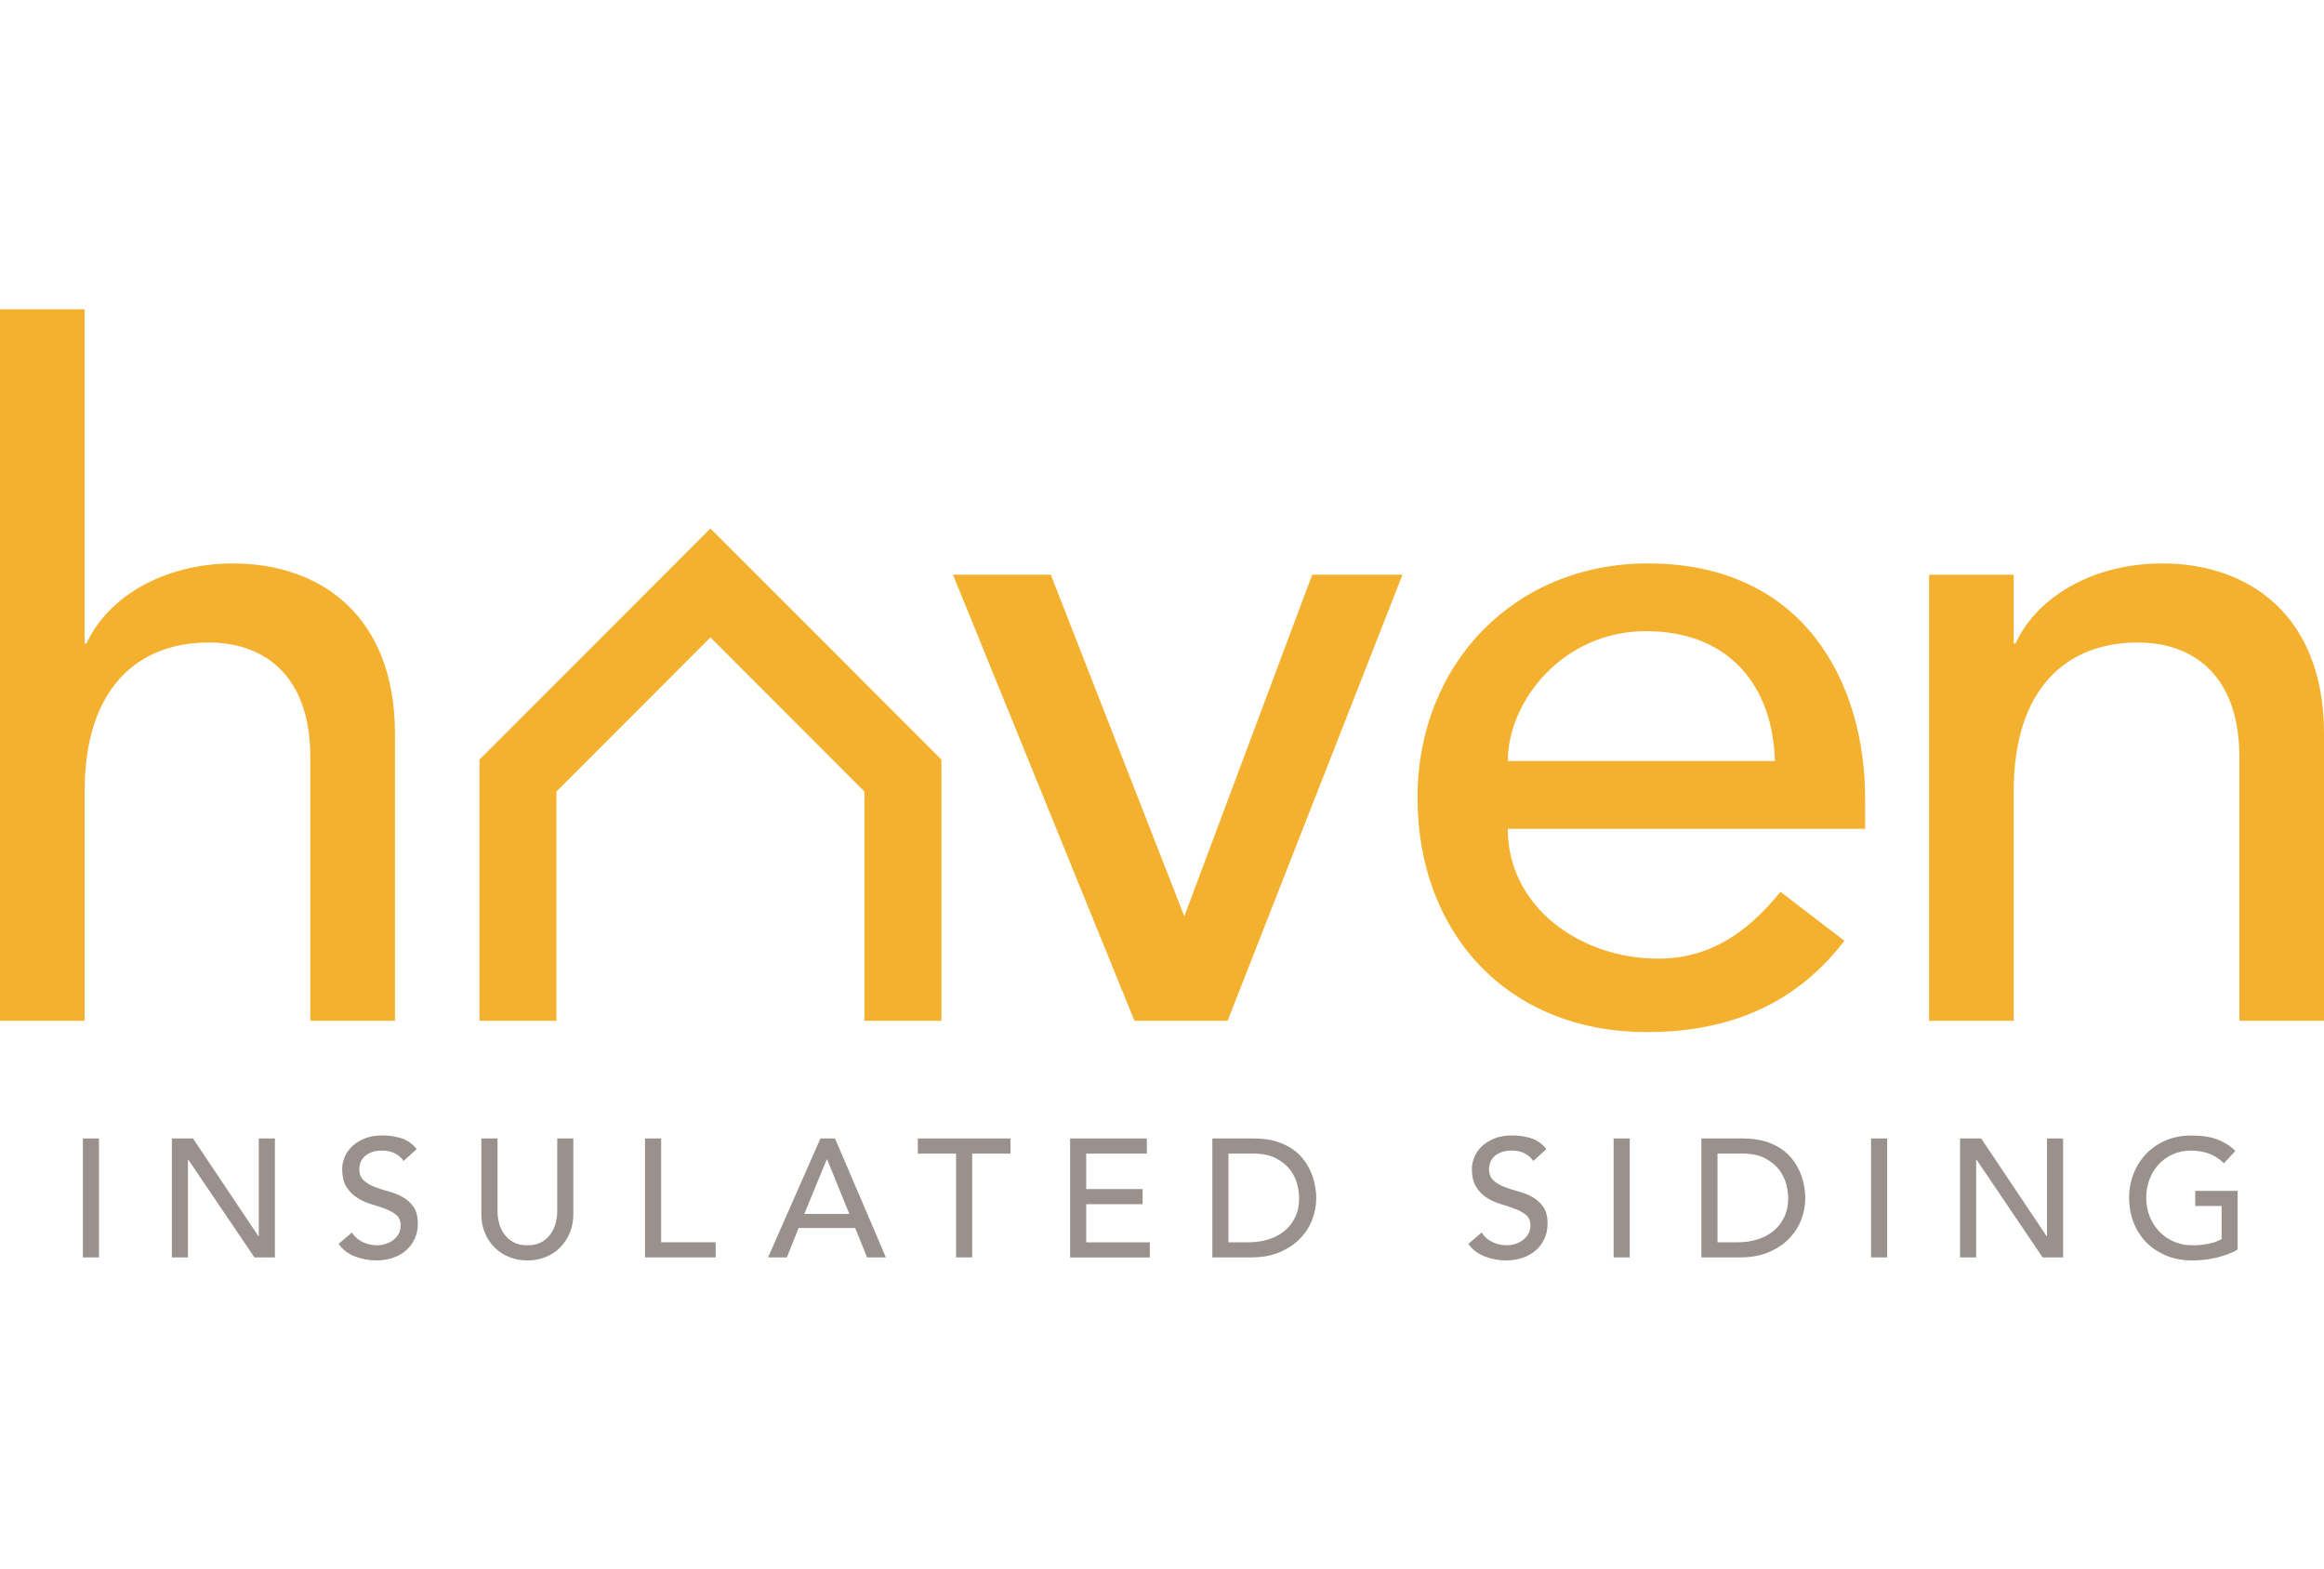 <svg width="308" height="208" viewBox="0 0 308 208" fill="none" xmlns="http://www.w3.org/2000/svg">
<path d="M0 135.299H11.219V104.864C11.219 91.145 18.32 85.158 27.667 85.158C34.772 85.158 41.128 89.275 41.128 100.375V135.299H52.343V97.257C52.343 81.54 42.372 74.682 30.907 74.682C21.81 74.682 14.331 79.046 11.465 85.286H11.215V41H0V135.299ZM162.693 135.299L185.872 76.174H173.908L156.957 121.452L139.261 76.174H126.299L150.351 135.299H162.693ZM247.187 109.852V105.859C247.187 90.642 239.213 74.678 218.397 74.678C200.701 74.678 187.864 88.023 187.864 105.734C187.864 123.446 199.578 136.794 218.273 136.794C229.612 136.794 238.211 132.805 244.442 124.695L235.969 118.208C231.609 123.575 226.621 127.064 219.766 127.064C209.425 127.064 199.824 120.206 199.824 109.852H247.187ZM199.828 100.871C199.828 93.014 207.058 83.659 218.148 83.659C229.238 83.659 234.974 91.02 235.22 100.871H199.828ZM255.661 135.299H266.876V104.864C266.876 91.145 273.981 85.158 283.328 85.158C290.429 85.158 296.785 89.275 296.785 100.375V135.299H308V97.257C308 81.54 298.029 74.682 286.565 74.682C277.467 74.682 269.992 79.046 267.122 85.286H266.872V76.181H255.657V135.306L255.661 135.299Z" fill="#F4B12F"/>
<path d="M114.567 135.299V104.914L94.155 84.48L73.743 104.914V135.299H63.544V100.686L94.155 70.051L124.766 100.686V135.299H114.567Z" fill="#F4B12F"/>
<path d="M10.983 150.898H13.119V166.662H10.983V150.898Z" fill="#9A918C"/>
<path d="M22.776 150.898H25.578L34.255 163.857H34.297V150.898H36.433V166.662H33.72L24.954 153.703H24.911V166.662H22.776V150.898Z" fill="#9A918C"/>
<path d="M46.632 163.365C47.017 163.943 47.509 164.371 48.111 164.646C48.714 164.921 49.331 165.056 49.969 165.056C50.325 165.056 50.689 164.999 51.059 164.889C51.43 164.778 51.769 164.61 52.072 164.389C52.375 164.168 52.624 163.893 52.817 163.565C53.009 163.24 53.106 162.858 53.106 162.43C53.106 161.82 52.913 161.36 52.528 161.039C52.143 160.721 51.666 160.454 51.095 160.236C50.525 160.022 49.901 159.811 49.227 159.612C48.553 159.412 47.929 159.133 47.359 158.777C46.789 158.42 46.311 157.942 45.926 157.342C45.541 156.743 45.349 155.929 45.349 154.905C45.349 154.445 45.448 153.956 45.648 153.435C45.848 152.914 46.161 152.44 46.593 152.012C47.024 151.58 47.577 151.223 48.25 150.931C48.924 150.642 49.737 150.495 50.685 150.495C51.544 150.495 52.368 150.613 53.156 150.852C53.94 151.091 54.631 151.573 55.223 152.301L53.487 153.881C53.22 153.467 52.842 153.132 52.353 152.879C51.865 152.625 51.309 152.5 50.685 152.5C50.061 152.5 49.598 152.579 49.206 152.736C48.814 152.893 48.496 153.093 48.261 153.335C48.022 153.582 47.858 153.846 47.762 154.127C47.666 154.409 47.616 154.67 47.616 154.905C47.616 155.573 47.808 156.086 48.193 156.443C48.578 156.8 49.056 157.089 49.626 157.31C50.197 157.531 50.821 157.735 51.494 157.91C52.168 158.088 52.792 158.338 53.362 158.655C53.933 158.973 54.41 159.405 54.795 159.947C55.18 160.489 55.373 161.235 55.373 162.184C55.373 162.94 55.227 163.626 54.938 164.232C54.649 164.842 54.261 165.352 53.769 165.77C53.28 166.187 52.699 166.505 52.033 166.726C51.366 166.947 50.653 167.062 49.897 167.062C48.888 167.062 47.933 166.883 47.028 166.526C46.122 166.17 45.402 165.62 44.871 164.878L46.628 163.365H46.632Z" fill="#9A918C"/>
<path d="M65.936 150.898V160.561C65.936 161.049 66.003 161.56 66.135 162.084C66.267 162.612 66.492 163.097 66.802 163.543C67.112 163.989 67.522 164.353 68.025 164.635C68.527 164.917 69.151 165.06 69.893 165.06C70.634 165.06 71.258 164.921 71.761 164.635C72.263 164.353 72.673 163.989 72.983 163.543C73.293 163.097 73.518 162.612 73.65 162.084C73.782 161.556 73.85 161.049 73.85 160.561V150.898H75.985V160.896C75.985 161.817 75.828 162.651 75.518 163.401C75.208 164.15 74.776 164.799 74.227 165.349C73.678 165.898 73.033 166.323 72.292 166.619C71.55 166.915 70.748 167.065 69.889 167.065C69.03 167.065 68.228 166.915 67.486 166.619C66.745 166.323 66.1 165.898 65.551 165.349C65.002 164.799 64.57 164.15 64.26 163.401C63.95 162.651 63.793 161.817 63.793 160.896V150.898H65.936Z" fill="#9A918C"/>
<path d="M85.485 150.898H87.621V164.657H94.85V166.662H85.485V150.898Z" fill="#9A918C"/>
<path d="M108.732 150.898H110.667L117.409 166.662H114.917L113.337 162.766H105.841L104.283 166.662H101.791L108.732 150.898ZM112.557 160.896L109.619 153.66H109.577L106.596 160.896H112.557Z" fill="#9A918C"/>
<path d="M126.713 152.904H121.64V150.898H133.917V152.904H128.845V166.662H126.709V152.904H126.713Z" fill="#9A918C"/>
<path d="M141.821 150.898H151.988V152.904H143.956V157.603H151.432V159.608H143.956V164.664H152.387V166.669H141.821V150.898Z" fill="#9A918C"/>
<path d="M160.672 150.898H166.165C167.277 150.898 168.251 151.023 169.092 151.277C169.93 151.53 170.657 151.865 171.274 152.29C171.89 152.715 172.4 153.2 172.806 153.749C173.213 154.299 173.537 154.862 173.772 155.441C174.011 156.019 174.179 156.597 174.286 157.178C174.389 157.756 174.443 158.291 174.443 158.78C174.443 159.79 174.257 160.764 173.887 161.71C173.516 162.655 172.967 163.49 172.24 164.225C171.512 164.96 170.61 165.549 169.537 165.995C168.461 166.441 167.22 166.662 165.812 166.662H160.672V150.898ZM162.807 164.657H165.498C166.404 164.657 167.259 164.535 168.069 164.289C168.878 164.043 169.584 163.675 170.193 163.187C170.803 162.698 171.284 162.084 171.641 161.349C171.997 160.614 172.175 159.758 172.175 158.777C172.175 158.274 172.093 157.681 171.929 157.007C171.765 156.333 171.459 155.69 171.006 155.08C170.553 154.47 169.926 153.956 169.127 153.532C168.325 153.107 167.288 152.897 166.012 152.897H162.807V164.657Z" fill="#9A918C"/>
<path d="M196.352 163.365C196.737 163.943 197.229 164.371 197.832 164.646C198.431 164.921 199.051 165.056 199.689 165.056C200.045 165.056 200.409 164.999 200.78 164.889C201.151 164.778 201.489 164.61 201.792 164.389C202.095 164.168 202.345 163.893 202.537 163.565C202.73 163.24 202.826 162.858 202.826 162.43C202.826 161.82 202.634 161.36 202.249 161.039C201.864 160.718 201.386 160.454 200.815 160.236C200.245 160.022 199.621 159.811 198.947 159.612C198.274 159.412 197.65 159.133 197.08 158.777C196.509 158.42 196.031 157.942 195.646 157.342C195.261 156.743 195.069 155.929 195.069 154.905C195.069 154.445 195.169 153.956 195.368 153.435C195.568 152.914 195.885 152.44 196.313 152.012C196.741 151.583 197.293 151.223 197.971 150.931C198.644 150.642 199.457 150.495 200.406 150.495C201.265 150.495 202.088 150.613 202.876 150.852C203.66 151.091 204.352 151.573 204.944 152.301L203.208 153.881C202.94 153.467 202.562 153.132 202.074 152.879C201.585 152.625 201.029 152.5 200.406 152.5C199.782 152.5 199.318 152.579 198.926 152.736C198.534 152.893 198.217 153.093 197.981 153.335C197.743 153.582 197.579 153.846 197.482 154.127C197.386 154.409 197.336 154.67 197.336 154.905C197.336 155.573 197.529 156.086 197.914 156.443C198.299 156.8 198.776 157.089 199.35 157.31C199.921 157.531 200.545 157.735 201.218 157.91C201.892 158.088 202.516 158.338 203.086 158.655C203.657 158.973 204.134 159.405 204.519 159.947C204.904 160.489 205.097 161.235 205.097 162.184C205.097 162.94 204.951 163.626 204.662 164.232C204.373 164.842 203.985 165.352 203.493 165.77C203.004 166.187 202.423 166.505 201.757 166.726C201.09 166.947 200.377 167.062 199.621 167.062C198.612 167.062 197.657 166.883 196.752 166.526C195.846 166.17 195.126 165.62 194.595 164.878L196.352 163.365Z" fill="#9A918C"/>
<path d="M213.852 150.898H215.988V166.662H213.852V150.898Z" fill="#9A918C"/>
<path d="M225.484 150.898H230.978C232.09 150.898 233.063 151.023 233.904 151.277C234.742 151.53 235.469 151.865 236.086 152.29C236.703 152.715 237.213 153.2 237.619 153.749C238.025 154.299 238.35 154.862 238.585 155.441C238.824 156.019 238.992 156.597 239.098 157.178C239.202 157.756 239.255 158.291 239.255 158.78C239.255 159.79 239.07 160.764 238.699 161.71C238.328 162.655 237.779 163.49 237.052 164.225C236.325 164.96 235.423 165.549 234.35 165.995C233.273 166.441 232.033 166.662 230.625 166.662H225.484V150.898ZM227.62 164.657H230.311C231.217 164.657 232.072 164.535 232.881 164.289C233.691 164.043 234.396 163.675 235.006 163.187C235.616 162.698 236.097 162.084 236.453 161.349C236.81 160.614 236.988 159.758 236.988 158.777C236.988 158.274 236.906 157.681 236.742 157.007C236.578 156.333 236.272 155.69 235.819 155.08C235.366 154.47 234.739 153.956 233.94 153.532C233.138 153.107 232.101 152.897 230.824 152.897H227.62V164.657Z" fill="#9A918C"/>
<path d="M247.971 150.898H250.107V166.662H247.971V150.898Z" fill="#9A918C"/>
<path d="M259.764 150.898H262.566L271.243 163.857H271.286V150.898H273.421V166.662H270.708L261.946 153.703H261.903V166.662H259.767V150.898H259.764Z" fill="#9A918C"/>
<path d="M296.557 157.845V165.617C296.172 165.856 295.733 166.062 295.245 166.241C294.757 166.419 294.247 166.573 293.723 166.698C293.195 166.822 292.664 166.915 292.122 166.976C291.58 167.037 291.074 167.065 290.6 167.065C289.267 167.065 288.076 166.844 287.031 166.398C285.987 165.952 285.103 165.352 284.383 164.596C283.663 163.84 283.114 162.958 282.736 161.959C282.358 160.957 282.169 159.901 282.169 158.787C282.169 157.613 282.372 156.525 282.782 155.515C283.189 154.506 283.752 153.632 284.472 152.889C285.192 152.147 286.055 151.566 287.064 151.141C288.072 150.716 289.178 150.506 290.379 150.506C291.833 150.506 293.017 150.688 293.937 151.052C294.856 151.416 295.626 151.915 296.25 152.554L294.739 154.177C294.086 153.553 293.398 153.121 292.671 152.875C291.944 152.629 291.181 152.508 290.379 152.508C289.473 152.508 288.657 152.675 287.933 153.007C287.206 153.343 286.582 153.789 286.065 154.356C285.549 154.923 285.146 155.583 284.864 156.347C284.582 157.11 284.44 157.924 284.44 158.784C284.44 159.644 284.597 160.504 284.907 161.267C285.217 162.031 285.648 162.694 286.197 163.258C286.746 163.822 287.392 164.264 288.133 164.582C288.875 164.899 289.684 165.06 290.557 165.06C291.313 165.06 292.029 164.989 292.703 164.849C293.377 164.71 293.951 164.503 294.429 164.236V159.851H290.935V157.845H296.564H296.557Z" fill="#9A918C"/>
</svg>
